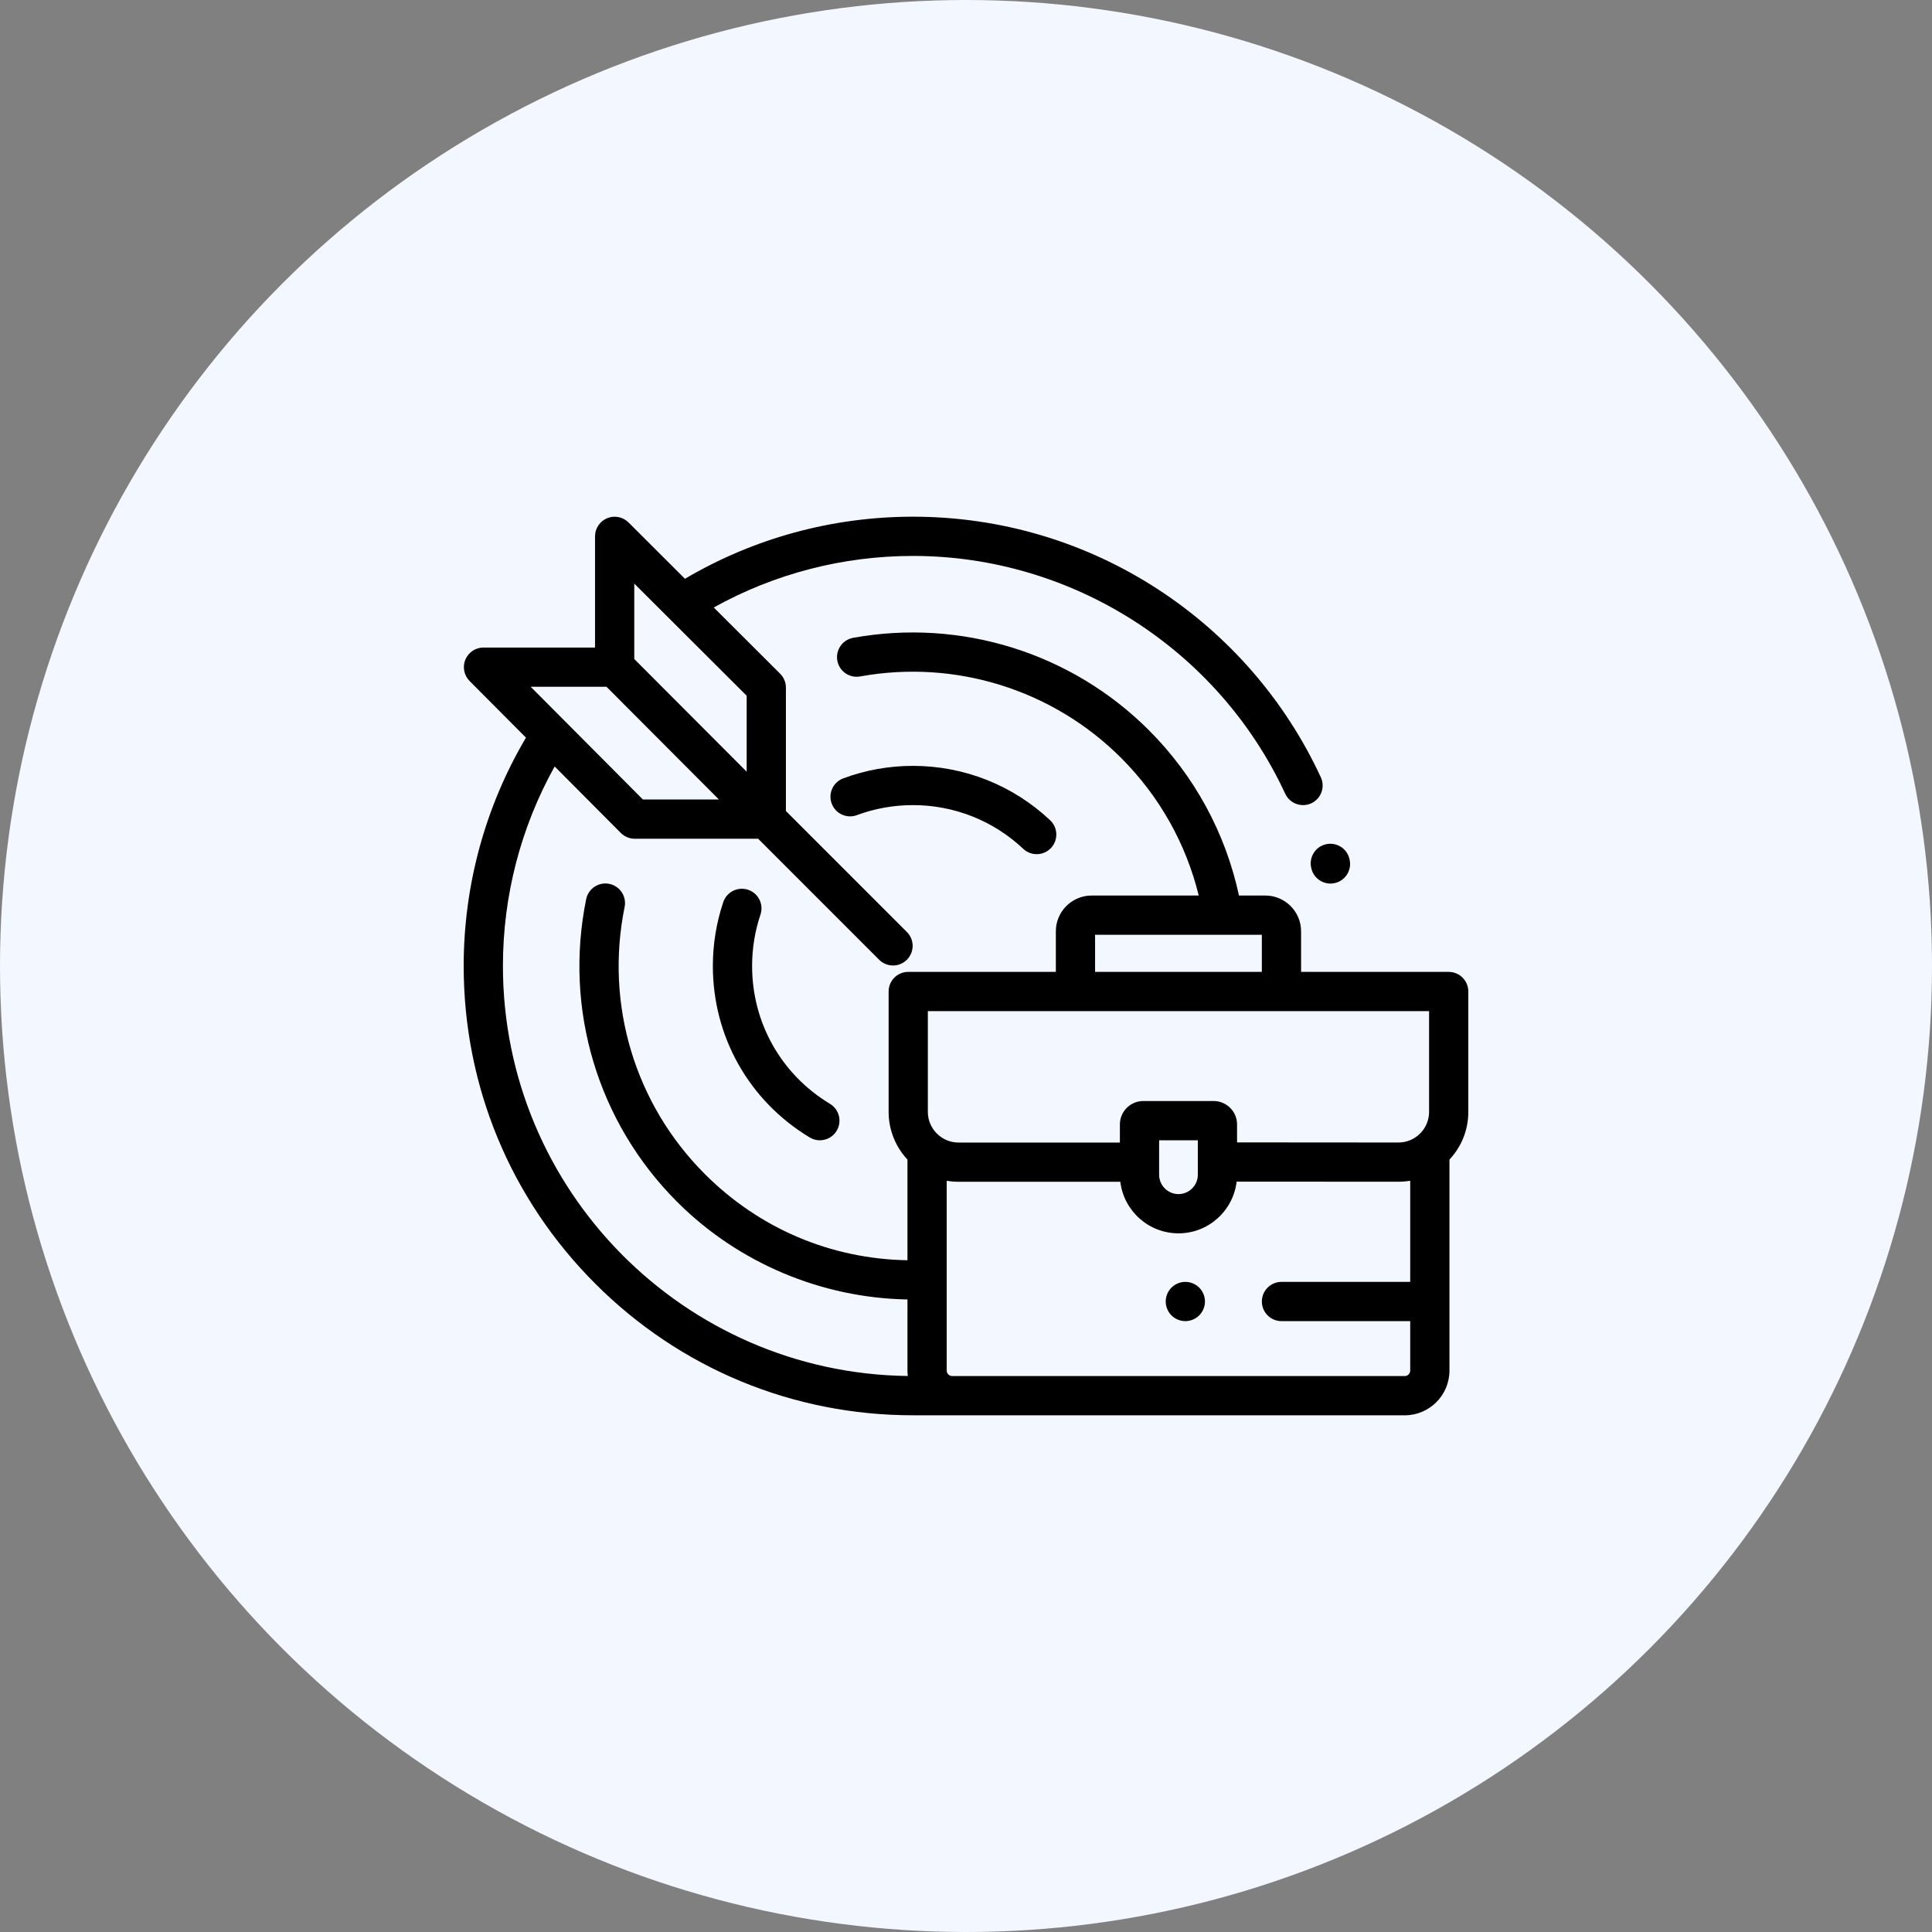 <svg width="80" height="80" viewBox="0 0 80 80" fill="none" xmlns="http://www.w3.org/2000/svg">
<rect x="0" y="0" width="80" height="80" fill="#808080" stroke="none"/>
<circle cx="40" cy="40" r="40" fill="#F3F7FF"/>
<g clip-path="url(#clip0_140_546)">
<path d="M55.881 35.583L55.875 35.555C55.767 35.12 55.326 34.854 54.891 34.962C54.455 35.07 54.19 35.51 54.297 35.946L54.302 35.966C54.392 36.337 54.725 36.587 55.091 36.587C55.154 36.587 55.219 36.579 55.283 36.564C55.719 36.458 55.987 36.019 55.881 35.583Z" fill="black"/>
<path d="M34.368 45.708C32.349 44.49 31.143 42.355 31.143 40C31.143 39.272 31.259 38.556 31.489 37.873C31.632 37.448 31.404 36.987 30.978 36.844C30.553 36.701 30.092 36.93 29.949 37.355C29.663 38.205 29.518 39.095 29.518 40C29.518 42.93 31.017 45.584 33.529 47.1C33.66 47.179 33.805 47.217 33.948 47.217C34.223 47.217 34.492 47.077 34.644 46.824C34.876 46.44 34.753 45.94 34.368 45.708Z" fill="black"/>
<path d="M43.484 33.965C41.941 32.513 39.924 31.713 37.804 31.713C36.812 31.713 35.84 31.887 34.917 32.23C34.497 32.386 34.282 32.854 34.439 33.275C34.595 33.695 35.063 33.909 35.483 33.753C36.225 33.477 37.006 33.338 37.804 33.338C39.509 33.338 41.13 33.981 42.37 35.148C42.527 35.296 42.727 35.369 42.927 35.369C43.143 35.369 43.359 35.284 43.519 35.114C43.826 34.787 43.811 34.273 43.484 33.965Z" fill="black"/>
<path d="M59.987 40.244H53.875V38.564C53.875 37.747 53.211 37.082 52.394 37.082H51.303C50.745 34.486 49.458 32.122 47.571 30.234C44.367 27.03 39.79 25.602 35.327 26.411C34.885 26.491 34.592 26.914 34.672 27.356C34.752 27.797 35.175 28.09 35.617 28.01C39.556 27.295 43.595 28.556 46.422 31.383C48.004 32.965 49.108 34.927 49.637 37.082H45.202C44.385 37.082 43.72 37.747 43.72 38.564V40.244H37.608C37.159 40.244 36.796 40.608 36.796 41.057V46.041C36.796 46.803 37.093 47.497 37.576 48.015V52.184C34.407 52.13 31.447 50.876 29.188 48.617C26.287 45.717 25.045 41.582 25.864 37.557C25.953 37.118 25.669 36.689 25.23 36.599C24.79 36.51 24.361 36.794 24.272 37.233C23.344 41.794 24.752 46.479 28.038 49.766C30.567 52.295 34.012 53.746 37.576 53.808V56.752C37.576 56.828 37.581 56.903 37.59 56.977C28.326 56.861 20.825 49.291 20.825 40C20.825 37.094 21.564 34.255 22.967 31.738L25.708 34.492C25.861 34.645 26.068 34.731 26.284 34.731H31.394L36.403 39.741C36.562 39.899 36.77 39.979 36.978 39.979C37.186 39.979 37.394 39.899 37.552 39.741C37.87 39.423 37.87 38.909 37.552 38.592L32.543 33.582V28.473C32.543 28.257 32.457 28.05 32.304 27.897L29.555 25.155C32.069 23.756 34.904 23.02 37.804 23.02C44.395 23.02 50.445 26.885 53.218 32.867C53.355 33.164 53.649 33.338 53.956 33.338C54.07 33.338 54.186 33.314 54.297 33.263C54.704 33.074 54.881 32.591 54.692 32.184C53.22 29.008 50.888 26.317 47.948 24.401C44.93 22.435 41.422 21.395 37.804 21.395C34.471 21.395 31.216 22.283 28.363 23.966L26.025 21.633C25.792 21.401 25.443 21.332 25.14 21.458C24.837 21.584 24.639 21.88 24.639 22.209V26.813H20.02C19.692 26.813 19.396 27.01 19.27 27.313C19.144 27.616 19.213 27.965 19.445 28.198L21.779 30.544C20.091 33.4 19.2 36.661 19.2 40C19.2 44.969 21.135 49.641 24.649 53.155C28.163 56.669 32.835 58.604 37.804 58.604L58.166 58.605C59.188 58.605 60.019 57.774 60.019 56.752V48.015C60.523 47.477 60.8 46.78 60.8 46.039V41.057C60.8 40.608 60.436 40.244 59.987 40.244ZM26.264 24.166L30.918 28.809V31.954L26.264 27.289V24.166ZM25.114 28.438L29.769 33.106H26.622L21.975 28.438H25.114ZM45.345 38.707H52.25V40.244H45.345V38.707ZM58.394 53.08H53.063C52.614 53.08 52.251 53.444 52.251 53.892C52.251 54.341 52.614 54.705 53.063 54.705H58.394V56.751C58.394 56.877 58.292 56.98 58.166 56.98H40.425C40.42 56.98 40.414 56.979 40.408 56.979H39.421C39.299 56.975 39.201 56.875 39.201 56.752V48.892C39.36 48.92 39.523 48.935 39.69 48.935H46.39C46.534 50.136 47.559 51.07 48.798 51.07C50.039 51.07 51.065 50.133 51.206 48.929L57.904 48.933C57.904 48.933 57.905 48.933 57.906 48.933C58.071 48.933 58.234 48.919 58.394 48.892V53.08H58.394ZM47.997 48.644V47.216H49.599V48.644C49.599 49.086 49.239 49.445 48.798 49.445C48.356 49.445 47.997 49.086 47.997 48.644ZM59.175 46.039C59.175 46.378 59.043 46.697 58.803 46.937C58.563 47.176 58.245 47.309 57.906 47.309C57.905 47.309 57.905 47.309 57.905 47.309L51.224 47.304V46.56C51.224 46.026 50.789 45.591 50.255 45.591H47.34C46.806 45.591 46.372 46.026 46.372 46.56V47.31H39.69C38.99 47.31 38.42 46.74 38.42 46.04V41.869H59.175V46.039H59.175Z" fill="black"/>
<path d="M49.657 53.318C49.506 53.167 49.296 53.08 49.082 53.08C48.868 53.08 48.659 53.167 48.507 53.318C48.356 53.469 48.27 53.679 48.27 53.892C48.27 54.106 48.356 54.316 48.507 54.467C48.659 54.618 48.868 54.705 49.082 54.705C49.296 54.705 49.505 54.618 49.657 54.467C49.808 54.316 49.895 54.106 49.895 53.892C49.895 53.679 49.808 53.469 49.657 53.318Z" fill="black"/>
</g>
<defs>
<clipPath id="clip0_140_546">
<rect width="41.6" height="41.6" fill="white" transform="translate(19.2 19.2)"/>
</clipPath>
</defs>
</svg>
